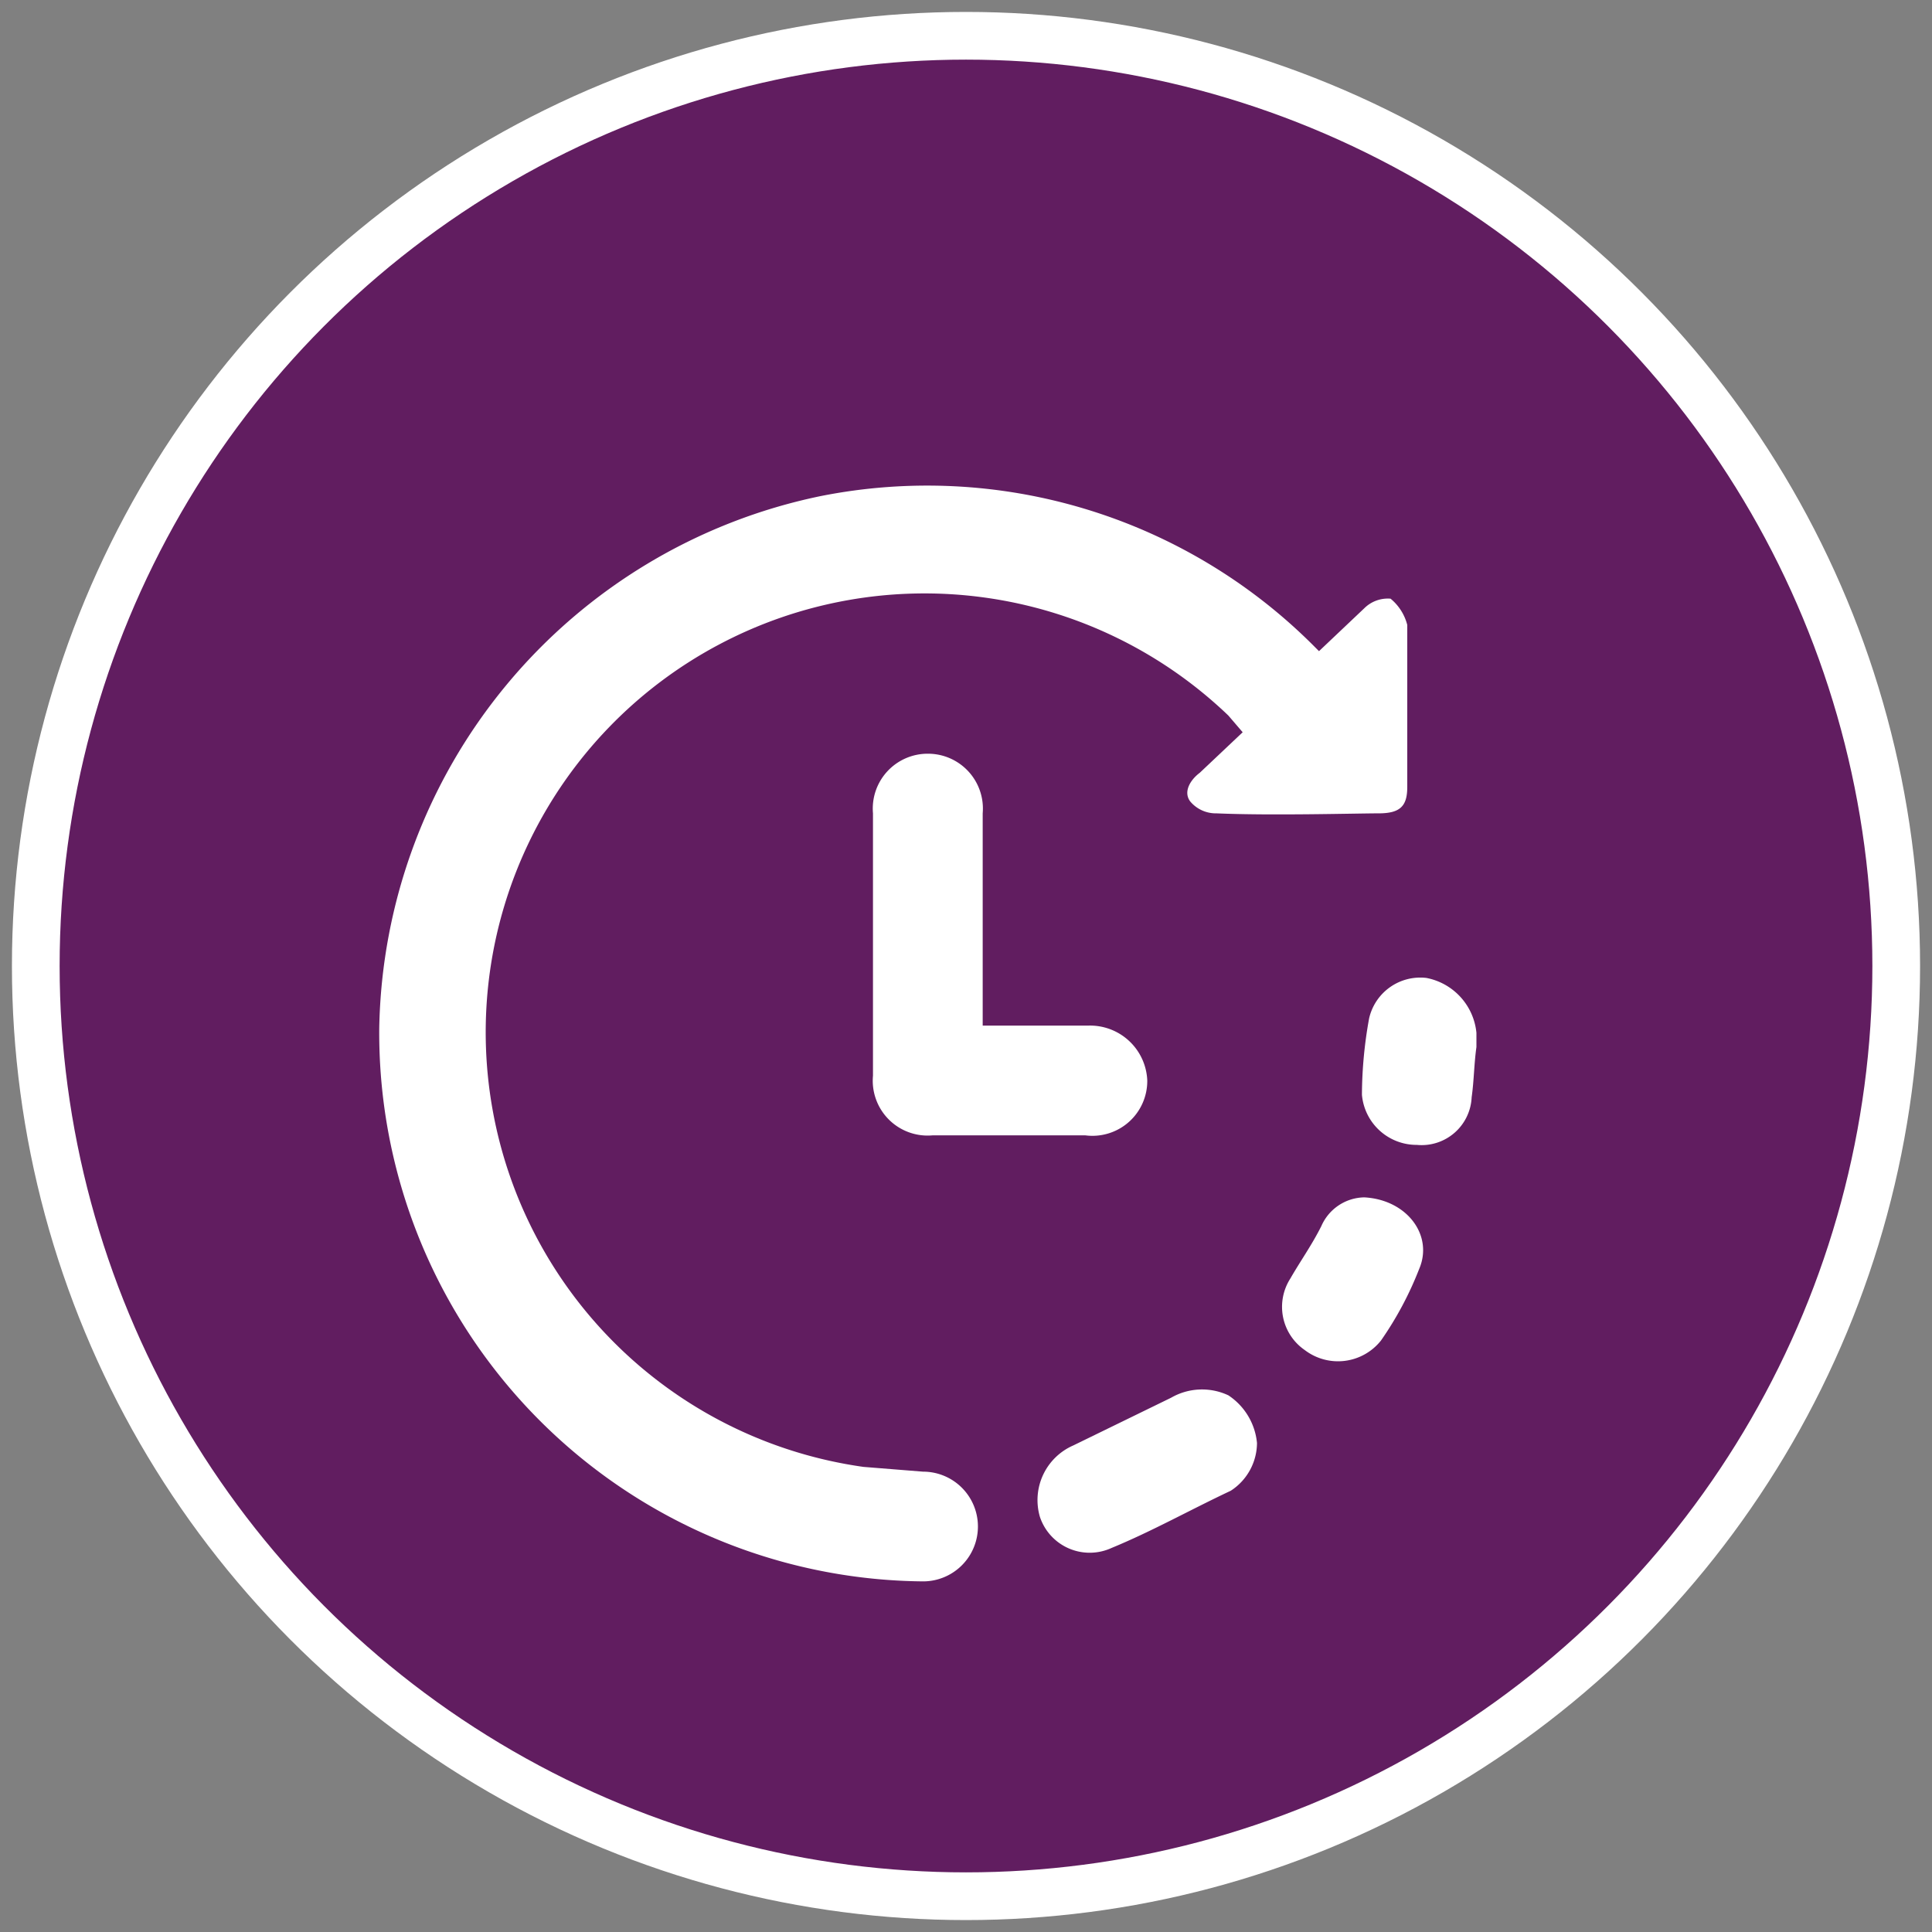 <svg xmlns="http://www.w3.org/2000/svg" viewBox="0 0 81 81"><rect x="0" y="0" width="81" height="81" fill="#808080" stroke="none"/><circle cx="40.5" cy="40.5" r="39" style="fill:#611d60;stroke:#fff;stroke-miterlimit:10;stroke-width:2px"/><path d="M55.3,27.3l1.9-1.8a1.4,1.4,0,0,1,1.1-.4,2.1,2.1,0,0,1,.7,1.1V33c0,.8-.3,1.1-1.2,1.1s-4.5.1-6.8,0a1.4,1.4,0,0,1-1.1-.5c-.3-.4,0-.9.4-1.2l1.8-1.7-.6-.7A18.4,18.4,0,1,0,36.2,61.5l2.5.2a2.3,2.3,0,1,1,0,4.6A23,23,0,0,1,15.9,43.1,23.2,23.2,0,0,1,34.4,20.8,22.9,22.9,0,0,1,55,27Z" style="fill:#fff"/><path d="M41.2,43h4.4a2.4,2.4,0,0,1,2.5,2.3,2.3,2.3,0,0,1-2.6,2.3H39.1a2.3,2.3,0,0,1-2.5-2.5v-11a2.3,2.3,0,0,1,2.3-2.5,2.3,2.3,0,0,1,2.3,2.5V43Z" style="fill:#fff"/><path d="M52.7,60.5a2.4,2.4,0,0,1-1.1,2c-1.7.8-3.3,1.7-5,2.4a2.2,2.2,0,0,1-3-1.3,2.5,2.5,0,0,1,1.4-3l4.1-2a2.6,2.6,0,0,1,2.4-.1A2.7,2.7,0,0,1,52.7,60.5Z" style="fill:#fff"/><path d="M57.2,50.2c1.8.1,2.9,1.6,2.3,3a14.3,14.3,0,0,1-1.6,3,2.3,2.3,0,0,1-3.2.4,2.2,2.2,0,0,1-.6-3c.4-.7.9-1.4,1.3-2.2A2,2,0,0,1,57.2,50.2Z" style="fill:#fff"/><path d="M61.9,43.9c-.1.7-.1,1.4-.2,2.1a2.1,2.1,0,0,1-2.3,2,2.3,2.3,0,0,1-2.3-2.1,18.2,18.2,0,0,1,.3-3.2A2.2,2.2,0,0,1,59.8,41a2.6,2.6,0,0,1,2.1,2.3Z" style="fill:#fff"/></svg>